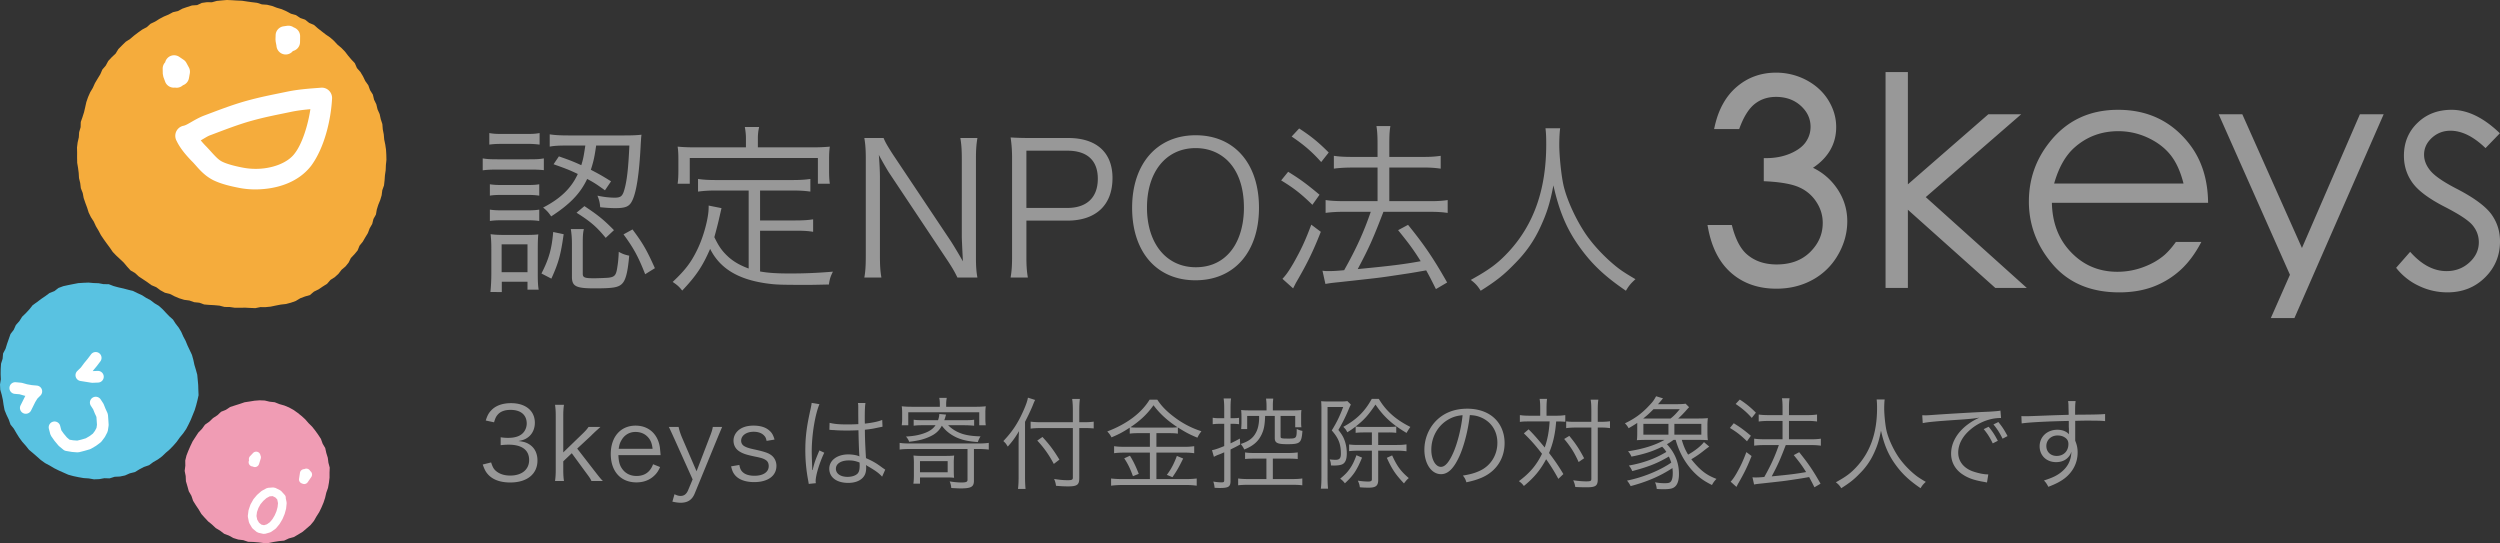 <svg xmlns="http://www.w3.org/2000/svg" width="347" height="75.369" viewBox="0 0 347 75.369"><rect x="0" y="0" width="347" height="75.369" fill="#333333" stroke="none"/><path fill="#F5AC3C" d="M44.803 39.766l-.586.399-.642.314-.552.471-.693.202-.664.251-.621.375-.674.238-.693.179-.71.081-.7.136-.698.147-.711.07-.713-.005-.705.144-.714-.028-.71-.037-.714.014-.711-.001-.711-.105-.711-.006-.699-.181-.711-.066-.713-.039-.703-.057-.683-.246-.709-.072-.673-.235-.714-.093-.68-.21-.657-.277-.636-.328-.703-.169-.624-.341-.579-.427-.659-.278-.574-.418-.592-.396-.592-.391-.525-.484-.619-.359-.484-.531-.457-.547-.513-.488-.523-.486-.497-.513-.401-.59-.424-.571-.416-.58-.4-.592-.336-.63-.363-.613-.299-.647-.386-.599-.315-.638-.215-.682-.25-.67-.231-.669-.132-.701-.262-.665-.085-.709-.169-.696-.042-.709-.091-.702-.119-.705-.015-.712.004-.708-.015-.716.089-.705.163-.702.044-.71.205-.693.021-.726.24-.685.217-.684.161-.698.159-.707.235-.677.293-.664.369-.62.295-.656.365-.613.375-.611.29-.665.472-.549.343-.64.493-.527.527-.492.381-.625.504-.511.516-.506.611-.392.547-.467.572-.435.574-.408.616-.325.532-.477.634-.301.592-.373.62-.328.646-.269.621-.334.691-.157.62-.335.662-.229.666-.215.713-.048.648-.303.695-.1.708.009.682-.188.695-.066.701-.062.699.032.7.044.697.028.693.106.689.097.703.085.677.219.718.051.694.166.663.252.683.2.651.288.63.339.687.19.598.402.676.233.56.448.661.278.542.475.556.434.56.434.587.4.533.465.481.52.545.458.497.507.433.564.458.542.489.52.29.673.479.541.368.613.312.648.42.587.242.677.387.612.168.706.315.647.168.703.294.654.151.701.224.682.057.723.137.7.062.711.145.7.107.715.041.712.016.717-.074.714-.031.718-.102.704-.052.715-.079.694-.238.668-.087.692-.199.667-.267.649-.208.663-.122.701-.344.613-.17.688-.353.608-.247.658-.363.599-.353.607-.444.545-.265.66-.449.539-.485.511-.316.637-.44.543-.541.457-.429.558-.52.474-.594.376-.463.537z"/><path fill="#59C2E1" d="M17.812 40.222l.668.171.621.303.622.284.577.373.61.325.541.416.59.353.51.456.47.501.469.489.52.461.373.577.423.544.352.586.275.63.333.625.27.658.307.643.301.642.192.688.149.696.206.683.188.687.067.709.064.709.022.712.03.718-.156.701-.177.688-.206.681-.271.666-.272.673-.312.65-.332.636-.414.599-.458.554-.421.593-.474.547-.505.519-.546.472-.526.503-.588.433-.633.363-.581.429-.698.241-.639.33-.624.382-.709.175-.667.296-.711.148-.732.035-.698.221-.728-.023-.714.129-.728.028-.72-.128-.72-.047-.712-.125-.707-.149-.699-.19-.666-.294-.658-.295-.644-.318-.62-.369-.642-.344-.587-.421-.542-.482-.545-.474-.557-.466-.451-.566-.482-.543-.426-.585-.386-.615-.36-.622-.461-.574-.24-.687-.311-.652-.271-.668-.137-.715-.102-.709-.157-.703-.2-.698L0 53.364l.119-.72-.03-.719.009-.72.047-.723.22-.691.061-.728.342-.651.211-.687.239-.679.241-.689.446-.578.296-.663.488-.546.384-.61.521-.503.489-.53.45-.569.592-.419.572-.436.596-.403.58-.429.676-.265.57-.441.668-.246.693-.152.693-.138.695-.133.704-.043.706-.03.704.061.707.026.691.129.714.005.671.259.675.184.687.153z"/><path fill="#F09CB4" d="M34.438 75.199l-.674-.226-.701-.084-.674-.211-.619-.342-.66-.25-.557-.429-.602-.358-.511-.481-.544-.441-.478-.511-.469-.526-.365-.618-.404-.6-.381-.614-.231-.689-.362-.629-.195-.7-.204-.693-.034-.721-.142-.715.092-.717-.012-.726.173-.703.262-.667.286-.654.31-.648.391-.601.396-.603.501-.513.426-.588.595-.417.521-.498.601-.391.518-.486.664-.268.588-.39.67-.22.67-.211.666-.227.693-.105.693-.113.702-.053.713.029.687.164.696.075.651.259.675.191.647.268.619.339.574.404.545.437.518.468.46.528.497.494.436.548.407.568.384.584.237.663.358.605.15.683.207.667.088.689.18.677-.026.701v.698l-.084.697-.127.709-.241.679-.161.698-.224.683-.281.664-.312.645-.385.605-.357.626-.461.558-.543.472-.548.468-.612.374-.62.361-.692.19-.655.306-.718.068-.705.111-.711.148-.719.006-.711-.089-.713-.059z"/><path fill="#FFF" d="M24.29 12.157a1.286 1.286 0 0 1-1.368-.82l-.245-.662-.083-.422-.014-.71a1.294 1.294 0 0 1 .345-.898l.009-.031a1.28 1.28 0 0 1 .787-.864 1.283 1.283 0 0 1 1.16.139l.581.395c.175.113.312.264.411.443l.336.619c.141.253.187.548.137.834l-.12.67a1.272 1.272 0 0 1-.827.979l-.01.004c-.217.2-.503.329-.804.343-.023.002-.047.002-.067.002a1.306 1.306 0 0 1-.228-.021zm15.294-4.594a1.293 1.293 0 0 1-1.209-1.191v-.004c0-.012-.004-.023-.006-.037l-.109-.579-.023-.283.02-.589a1.278 1.278 0 0 1 1.096-1.226l.499-.074c.338-.044.669.043.927.23.179.062.338.156.475.287.262.244.404.582.402.94l-.011.803a1.279 1.279 0 0 1-.856 1.2l-.143.05a1.267 1.267 0 0 1-.986.474l-.076-.001zM3.215 57.345a.808.808 0 0 1-.357-1.089l.303-.602.305-.615.041-.069.012-.027-.085-.015-.075-.017-.648-.187-.667-.056a.81.81 0 1 1 .153-1.615l.736.069.145.026.689.192.656.116.691.062a.808.808 0 0 1 .691.528.82.82 0 0 1-.188.852l-.424.422-.294.474-.289.582-.304.612a.82.82 0 0 1-.725.443.785.785 0 0 1-.366-.086zm9.471-4.222l-.76-.122-.762-.121a.819.819 0 0 1-.646-.556.816.816 0 0 1 .207-.826l.503-.493.458-.616.481-.583.47-.622h.001a.809.809 0 1 1 1.292.976l-.492.649-.477.577-.093.123.69-.028a.813.813 0 0 1 .842.78.809.809 0 0 1-.777.839l-.773.032-.164-.009zm-2.705 9.605l-.07-.012-.731-.123a.824.824 0 0 1-.385-.173l-.598-.495-.105-.106-.537-.647-.451-.642-.124-.264-.193-.75a.808.808 0 1 1 1.564-.409l.16.612.331.467.446.534.371.312.496.081.565.042.565-.134.625-.185.514-.298.468-.351.287-.387.215-.406.065-.437-.038-.565-.037-.524-.233-.508-.219-.544-.321-.493a.815.815 0 0 1 .237-1.123.816.816 0 0 1 1.123.237l.365.558.068.136.236.59.279.611.07.271.049.677.042.663-.009.17-.098.656-.085.256-.306.586-.07.107-.396.53-.158.161-.591.443-.081.055-.646.377-.18.08-.756.217-.724.183-.259.022-.74-.058zm25.903 11.223l-.257-.119-.525-.434-.139-.163-.348-.602-.07-.184-.139-.692-.006-.191.09-.706.031-.116.229-.671.043-.095.346-.62.059-.093.455-.543.067-.067.531-.462.103-.073.619-.34.246-.072.704-.051.304.064.631.312.178.13.475.523c.12.128.168.295.152.461l.11.54.013.176-.07.688-.018.1-.182.664-.029.078-.269.64-.04.071-.352.592-.055.078-.439.532-.112.104-.559.396-.177.09-.645.188-.297.017-.658-.15zm1.547-5.059l-.445.243-.442.39-.389.462-.288.523-.199.564-.069.548.101.501.247.422.333.273.362.081.402-.123.416-.292.366-.44.308-.521.238-.558.158-.589.057-.536-.105-.513-.254-.272-.382-.191-.415.028zm-2.345-4.141a.593.593 0 0 1-.534-.813l.019-.039a.594.594 0 0 1 .138-.584l.414-.438a.606.606 0 0 1 .85-.02.604.604 0 0 1 .174.34.607.607 0 0 1 .042.462l-.237.754a.601.601 0 0 1-.531.415h-.045a.567.567 0 0 1-.29-.077zm6.87 2.371c-.006-.001-.007-.004-.007-.004h-.003c-.026-.007-.052-.019-.076-.029a.586.586 0 0 1-.362-.647l.129-.826a.597.597 0 0 1 .283-.412.579.579 0 0 1 .318-.089.589.589 0 0 1 .466-.041c.16.051.283.164.358.306.1.071.18.172.219.295a.59.59 0 0 1-.073.533l-.498.721a.592.592 0 0 1-.491.257.66.66 0 0 1-.263-.064zM33.205 26.08c-1.06-.211-2.402-.494-3.568-1.055-1.55-.773-2.326-1.998-3.029-2.67-.681-.71-1.51-1.63-2.043-2.691-.01-.026-.025-.051-.037-.081a1.326 1.326 0 0 1-.16-.407 1.421 1.421 0 0 1 1.066-1.712c.527-.073 1.458-.833 2.764-1.372 1.916-.719 3.928-1.517 6.013-2.095 2.118-.584 3.571-.841 5.619-1.269 1.849-.39 3.882-.476 4.702-.554.412-.04.814.101 1.117.388.297.285.459.684.443 1.1-.153 2.908-1.021 6.773-2.889 9.328-1.866 2.431-4.959 3.288-7.735 3.302-.779 0-1.54-.069-2.263-.212zm-4.553-5.724c.917.968 1.535 1.788 2.229 2.102.699.345 1.898.635 2.865.817a9.113 9.113 0 0 0 1.722.161c2.192.018 4.462-.783 5.454-2.162 1.025-1.325 1.832-3.91 2.16-6.12-.848.075-1.811.188-2.663.368-2.111.443-3.458.681-5.449 1.229-1.891.521-3.824 1.279-5.766 2.012-.347.109-.78.406-1.339.723.252.306.53.615.787.87z"/><path fill="#989898" d="M280.543 15.86h-4.561l-11.168 9.726V10h-3.099v29.963h3.099v-10.85l12.133 10.85h4.369l-14.021-12.604zm38.968 18.561l-8.278-18.561h-3.283l9.894 22.277-2.652 6.007h3.277l12.384-28.284h-3.299zm26.272-4.713c-.835-1.11-2.399-2.262-4.708-3.461-1.893-.97-3.137-1.824-3.731-2.544-.591-.707-.883-1.454-.883-2.238 0-.886.357-1.661 1.072-2.323.721-.661 1.582-.998 2.587-.998 1.588 0 3.21.807 4.869 2.414l1.992-2.059c-2.251-2.172-4.48-3.258-6.704-3.258-1.907 0-3.483.606-4.733 1.819-1.252 1.206-1.88 2.73-1.88 4.557 0 1.408.396 2.651 1.182 3.744.78 1.094 2.267 2.205 4.44 3.324 2.029 1.039 3.328 1.89 3.901 2.571.576.691.874 1.487.874 2.369 0 1.077-.438 2.015-1.317 2.812-.874.796-1.931 1.193-3.173 1.193-1.776 0-3.458-.888-5.042-2.677l-1.947 2.217a8.63 8.63 0 0 0 3.143 2.503 9.07 9.07 0 0 0 3.977.906c2.086 0 3.823-.689 5.216-2.063 1.39-1.371 2.083-3.045 2.083-5.025-.001-1.4-.404-2.667-1.218-3.783zm-45.349 5.679c-.816.704-1.8 1.271-2.959 1.696-1.159.43-2.357.64-3.585.64-2.541 0-4.676-.894-6.406-2.688-1.735-1.787-2.622-4.079-2.681-6.882h21.681c-.032-3.291-.918-6.037-2.659-8.24-2.454-3.112-5.735-4.671-9.843-4.671-3.994 0-7.176 1.521-9.556 4.562-1.881 2.39-2.817 5.118-2.817 8.175 0 3.247 1.109 6.162 3.324 8.739 2.217 2.573 5.292 3.863 9.224 3.863 1.774 0 3.36-.272 4.768-.809a11.845 11.845 0 0 0 3.793-2.355c1.066-.986 2.008-2.265 2.83-3.837h-3.534c-.551.767-1.076 1.366-1.58 1.807zM287.926 20.49c1.702-1.518 3.735-2.282 6.101-2.282 1.433 0 2.801.308 4.102.912 1.297.605 2.348 1.402 3.14 2.391.788.989 1.388 2.312 1.804 3.967h-17.96c.634-2.22 1.571-3.882 2.813-4.988zm-33.421 5.037a8.4 8.4 0 0 0-2.863-2.237c2.119-1.406 3.23-3.33 3.22-5.66.003-1.292-.365-2.534-1.079-3.705-.724-1.174-1.748-2.113-3.056-2.808a8.959 8.959 0 0 0-4.217-1.033c-2.067-.001-3.895.649-5.416 1.94-1.532 1.294-2.56 3.138-3.088 5.49l-.09.396h3.481l.079-.207c.595-1.591 1.313-2.684 2.115-3.303.816-.633 1.771-.947 2.918-.952 1.409.005 2.543.422 3.45 1.245.915.844 1.344 1.788 1.346 2.913 0 .761-.213 1.448-.653 2.092-.428.632-1.14 1.174-2.146 1.606-1.006.431-2.127.645-3.366.645h-.329v3.201l.31.016c2.145.11 3.713.409 4.674.865a5.403 5.403 0 0 1 2.334 2.024c.582.898.867 1.854.867 2.881 0 1.55-.568 2.872-1.742 4.044-1.166 1.145-2.691 1.722-4.653 1.726-1.722-.004-3.098-.489-4.189-1.457-.828-.741-1.5-1.995-1.968-3.771l-.067-.244H237l.074.387c.499 2.729 1.58 4.848 3.255 6.293 1.662 1.438 3.756 2.156 6.221 2.156h.016c1.831 0 3.503-.404 4.992-1.216a9.018 9.018 0 0 0 3.545-3.456c.861-1.482 1.299-3.051 1.299-4.688-.001-1.91-.641-3.654-1.897-5.183zM67 21.983c.561.102 1.07.128 2.038.128h4.408c1.071 0 1.479-.026 2.039-.128v1.632a17.61 17.61 0 0 0-1.86-.077h-4.587c-.917 0-1.426.025-2.038.103v-1.658zm.917-3.515c.561.102.943.126 1.835.126h3.311c.866 0 1.274-.024 1.835-.126v1.604a12.99 12.99 0 0 0-1.835-.102h-3.311c-.791 0-1.301.026-1.835.102v-1.604zm.077 7.109c.51.076.867.102 1.732.102h3.415c.866 0 1.249-.025 1.707-.102v1.58c-.535-.078-.943-.103-1.707-.103h-3.415c-.815 0-1.274.024-1.732.103v-1.58zm0 3.516c.51.077.892.103 1.732.103h3.415c.841 0 1.249-.025 1.707-.103v1.58c-.535-.076-.943-.102-1.707-.102h-3.415c-.815 0-1.197.025-1.732.102v-1.58zm.076 11.441a25.3 25.3 0 0 0 .127-2.473v-3.464c0-.893-.026-1.401-.102-2.091.586.077 1.096.103 2.064.103h2.7c.943 0 1.504-.025 1.86-.077-.051.434-.076 1.046-.076 1.988v3.592c0 .867.025 1.556.126 2.091h-1.554v-1.096h-3.566v1.427H68.07zm1.555-2.753h3.593v-3.872h-3.593v3.872zm8.612-5.274c-.407 2.854-.688 3.925-1.707 6.168l-1.376-.715c1.045-2.037 1.428-3.414 1.63-5.758l1.453.305zm-.663-10.804c1.454.511 1.937.689 3.11 1.225.279-.894.331-1.225.56-2.728h-2.396c-1.223 0-1.885.024-2.548.152v-1.707c.611.103 1.427.153 2.574.153h7.796c1.02 0 1.732-.025 2.371-.102-.053.356-.053.509-.102 1.223-.205 4.229-.613 6.905-1.249 8.053-.382.713-.918.916-2.293.916-.638 0-1.376-.051-2.09-.128-.051-.636-.127-.968-.383-1.604.816.178 1.656.279 2.396.279.891 0 1.122-.229 1.401-1.325.331-1.248.51-3.083.637-5.911h-4.612c-.229 1.63-.382 2.268-.738 3.363 1.019.535 1.503.789 2.803 1.605l-.842 1.248c-1.096-.79-1.503-1.07-2.472-1.579-.943 2.014-2.396 3.517-4.994 5.198-.383-.561-.637-.841-1.121-1.224 2.422-1.249 3.923-2.701 4.816-4.663-1.223-.586-1.784-.789-3.364-1.35l.74-1.094zm3.314 16.283c0 .535.255.637 1.554.637.585 0 1.757-.051 2.013-.076.866-.103 1.069-.357 1.223-1.428.102-.586.178-1.324.204-2.166.56.306.866.408 1.452.536-.204 2.318-.484 3.389-.993 3.898-.511.51-1.249.638-3.822.638-2.574 0-3.135-.282-3.135-1.606v-4.561c0-.79-.051-1.402-.153-2.063h1.81c-.128.534-.153.992-.153 1.96v4.231zm.228-9.378c1.886 1.249 2.676 1.886 4.103 3.339l-1.147 1.069c-1.248-1.528-2.139-2.293-4.051-3.49l1.095-.918zm6.677 3.238c1.427 1.909 1.936 2.777 3.107 5.377l-1.35.839c-.968-2.471-1.631-3.669-3.006-5.529l1.249-.687zm16.125-5.403h-4.51c-1.095 0-1.757.051-2.522.152v-1.758c.688.103 1.401.153 2.522.153h10.549c1.122 0 1.834-.051 2.523-.153v1.758c-.714-.102-1.401-.152-2.523-.152h-4.459v4.153h4.917c1.095 0 1.784-.05 2.447-.153v1.733c-.738-.127-1.401-.154-2.447-.154h-4.917v5.657c1.121.205 2.344.28 4.153.28 2.064 0 3.823-.075 5.962-.254-.331.636-.459 1.045-.561 1.783-2.216.051-2.395.051-3.083.051-3.771 0-4.281-.025-5.581-.203-3.975-.562-6.472-2.09-7.822-4.791-1.045 2.42-1.962 3.771-3.874 5.785-.433-.537-.612-.714-1.325-1.198 1.759-1.656 2.574-2.727 3.44-4.535.866-1.785 1.554-4.359 1.554-5.811v-.254l1.784.355-.305 1.325c-.129.612-.512 2.09-.689 2.701.663 1.376 1.121 1.987 2.013 2.803.738.639 1.58 1.121 2.751 1.555V26.443zm-.382-7.212c0-.586-.05-.993-.153-1.605h1.987a6.712 6.712 0 0 0-.178 1.58v1.248h7.44c.993 0 1.732-.024 2.548-.102-.076.535-.102 1.02-.102 1.732v1.606c0 .765.026 1.273.102 1.808h-1.657v-3.566H95.739v3.566h-1.684c.077-.559.104-1.019.104-1.808v-1.606c0-.662-.026-1.248-.104-1.732.817.077 1.556.102 2.575.102h6.905v-1.223zm19.108-.076c.229.586.562 1.146 1.3 2.294l8.051 12.052c.28.434 1.045 1.682 1.657 2.777-.102-2.038-.153-3.159-.153-3.39V22.085c0-1.248-.051-2.037-.204-2.93h2.37c-.152.917-.204 1.631-.204 2.93v13.581c0 1.275.051 2.04.204 2.855h-2.776c-.357-.74-.638-1.249-1.325-2.293l-8.18-12.282c-.204-.306-1.044-1.759-1.401-2.446.102 1.197.152 2.446.152 3.108v10.881c0 1.35.051 2.19.205 3.032h-2.371c.153-.815.203-1.708.203-3.032V22.01c0-1.173-.05-1.938-.203-2.854h2.675zm17.628 19.366c.154-.917.204-1.657.204-2.855V21.983c0-1.044-.05-1.834-.204-2.905.918.053 1.631.077 2.804.077h5.197c3.925 0 6.142 2.013 6.142 5.555 0 3.746-2.293 5.912-6.269 5.912h-5.682v5.02c0 1.223.051 2.014.204 2.88h-2.396zm7.874-9.659c2.702 0 4.231-1.452 4.231-4.051 0-2.547-1.479-3.896-4.231-3.896h-5.682v7.947h5.682zm26.602-.024c0 6.141-3.441 10.065-8.817 10.065-5.377 0-8.792-3.925-8.792-10.065 0-6.115 3.466-10.064 8.817-10.064 5.376-.001 8.792 3.923 8.792 10.064zm-4.359 6.523c1.452-1.427 2.269-3.797 2.269-6.523 0-2.804-.765-5.044-2.244-6.522-1.171-1.147-2.701-1.759-4.458-1.759-4.078 0-6.754 3.262-6.754 8.256 0 4.995 2.702 8.281 6.779 8.281 1.76 0 3.261-.585 4.408-1.733zm8.408-11.517c1.654 1.02 2.521 1.655 4.355 3.186l-.992 1.4c-1.53-1.503-2.602-2.343-4.334-3.388l.971-1.198zm4.533 8.333c-1.068 2.701-1.833 4.28-3.338 6.879-.153.255-.229.434-.508.97l-1.48-1.325c.512-.536.919-1.122 1.555-2.219 1.045-1.858 1.58-2.98 2.447-5.299l1.324.994zm-3.007-14.347c1.683 1.096 2.675 1.911 4.103 3.338l-1.045 1.326c-1.273-1.427-2.396-2.396-4.102-3.543l1.044-1.121zm7.288 5.428c-.916 0-1.783.051-2.471.152v-1.782c.636.102 1.428.152 2.498.152h3.566v-1.759c0-1.223-.053-1.937-.154-2.521h1.937c-.127.738-.151 1.401-.151 2.521v1.759h4.839c.944 0 1.607-.051 2.294-.152v1.782a14.402 14.402 0 0 0-2.266-.152h-4.867v4.663h5.758c.993 0 1.655-.051 2.344-.152v1.783c-.688-.102-1.4-.152-2.318-.152h-6.601c-1.477 3.848-2.013 5.02-3.567 7.949 4.462-.434 6.243-.637 8.741-1.095-1.07-1.708-1.655-2.472-3.134-4.307l1.376-.74c2.216 2.728 3.541 4.665 5.428 8.002l-1.557.917c-.662-1.323-.865-1.732-1.351-2.599-2.012.357-2.012.357-4.586.739-1.859.28-1.859.28-7.438.892-1.046.102-1.403.152-1.964.254l-.407-1.834c.382.051.587.051.866.051.484 0 1.123-.024 2.143-.127 1.681-2.981 2.726-5.3 3.693-8.103h-3.771c-.941 0-1.783.051-2.496.152v-1.783c.688.102 1.451.152 2.521.152h4.689v-4.663h-3.594zm28.942-5.453c-.075.434-.126 1.452-.126 2.268 0 1.505.256 4.104.562 5.529.432 2.039 1.809 5.047 3.285 7.135 1.021 1.427 2.396 2.879 3.773 4.025.813.688 1.477 1.123 2.953 1.989-.61.56-.891.866-1.323 1.604-3.109-2.115-4.944-3.898-6.753-6.523-1.579-2.318-2.547-4.688-3.312-8.103-.46 2.421-.894 3.797-1.759 5.683-.893 1.963-2.014 3.594-3.645 5.224-1.428 1.477-2.47 2.319-4.689 3.72-.432-.688-.736-1.019-1.375-1.503 2.574-1.428 3.721-2.269 5.197-3.847 3.542-3.799 5.275-8.69 5.275-14.958 0-1.071-.025-1.58-.103-2.243h2.04zM68.169 64.185c.223.724.417 1.018.849 1.322.474.335 1.085.502 1.795.502 1.615 0 2.63-.835 2.63-2.158 0-1.377-.988-2.13-2.838-2.13-.389 0-.738.029-1.113.07v-1.099c.32.057.655.083 1.03.083.918 0 1.6-.209 2.031-.64.348-.334.556-.85.556-1.351 0-1.197-.834-1.893-2.24-1.893-.849 0-1.462.237-1.851.739-.194.249-.292.472-.445.986l-1.155-.25c.236-.711.404-1.03.751-1.393.612-.668 1.559-1.015 2.77-1.015 2.018 0 3.298 1.057 3.298 2.728 0 .849-.362 1.6-.974 2.03-.362.265-.668.377-1.308.501.807.085 1.239.239 1.711.601.613.472.933 1.21.933 2.101 0 1.879-1.447 3.049-3.772 3.049-1.405 0-2.448-.39-3.116-1.144-.292-.333-.459-.64-.71-1.349l1.168-.29zm10.109-8.001c-.069.501-.097.862-.097 1.572v5.037l2.518-2.436c.599-.569.793-.806.989-1.099h1.655c-.195.18-.195.18-.57.516a13.37 13.37 0 0 0-.501.473c-.125.11-.194.195-.222.223l-1.935 1.794 2.352 3.035c.834 1.071.904 1.155 1.21 1.461H82.09c-.154-.336-.181-.39-.876-1.321l-1.851-2.533-1.182 1.127v1.17c0 .624.027 1.069.097 1.558h-1.239c.07-.501.098-.905.098-1.573v-7.431c0-.696-.028-1.071-.098-1.572h1.239zm7.554 6.986c.042.933.182 1.446.557 1.948.446.611 1.127.946 1.963.946 1.126 0 1.906-.558 2.295-1.629l.974.39c-.264.584-.446.836-.766 1.155-.653.64-1.502.975-2.519.975-2.185 0-3.562-1.532-3.562-3.939 0-2.379 1.363-3.939 3.451-3.939 1.795 0 3.088 1.157 3.368 3.022.014.152.07.694.098 1.071h-5.859zm4.746-.878c-.083-.779-.292-1.28-.738-1.712-.432-.417-.974-.626-1.642-.626-.85 0-1.559.432-1.976 1.212-.195.347-.265.598-.348 1.126h4.704zm3.015-1.404c-.626-1.379-.626-1.379-.765-1.629h1.363c.07.389.25.946.473 1.475l2.018 4.676 1.795-4.676c.278-.709.404-1.086.459-1.475h1.294c-.083.209-.32.751-.682 1.629l-3.118 7.598c-.362.891-.975 1.294-1.961 1.294-.306 0-.613-.042-1.142-.152l.292-1.03c.389.18.584.236.849.236.473 0 .806-.249 1.029-.765l.64-1.53-2.544-5.651zm9.028 3.645c.098.515.209.766.488 1.016.348.32.905.487 1.614.487 1.211 0 1.976-.515 1.976-1.336 0-.389-.139-.683-.432-.862-.333-.21-.612-.293-1.643-.501-1.113-.236-1.586-.405-2.059-.725-.488-.333-.752-.849-.752-1.462 0-.5.209-.973.598-1.349.487-.473 1.24-.726 2.172-.726.946 0 1.684.225 2.185.67.362.307.556.626.737 1.266l-1.1.183c-.083-.375-.153-.544-.347-.739-.32-.348-.821-.528-1.448-.528-1.016 0-1.739.516-1.739 1.254 0 .318.166.598.473.764.32.181.682.292 1.544.474 1.35.307 1.794.474 2.213.792.431.35.668.878.668 1.449 0 1.39-1.183 2.254-3.09 2.254-1.267 0-2.24-.375-2.755-1.087-.209-.291-.307-.527-.446-1.098l1.143-.196zM113.74 56.1c-.598 1.392-1.071 4.244-1.071 6.526 0 .488.028 1.309.055 1.948 0 .112 0 .139.014.392v.263l.056.016c.25-1.045.349-1.31.821-2.451.056-.124.084-.181.111-.278l.683.32c-.654 1.364-1.197 3.132-1.197 3.951 0 .07 0 .085.027.279l-.987.099c-.015-.126-.028-.194-.084-.514a22.237 22.237 0 0 1-.389-4.136c0-1.85.18-3.312.724-5.72.125-.611.139-.695.152-.876l1.085.181zm1.406 2.588c.683.165 1.28.223 2.504.223a27.2 27.2 0 0 0 1.49-.042c-.014-1.308-.014-1.308-.014-2.366a3 3 0 0 0-.042-.571h1.044c-.07.376-.098 1.03-.098 2.186 0 .154 0 .377.014.682 1.072-.125 1.878-.292 2.408-.515l.042.946c-.027 0-.027 0-.974.194-.362.084-.751.14-1.475.223.014 1.379.042 2.088.153 3.939 1.016.458 1.406.681 2.324 1.364.167.11.195.139.348.235l-.432.977c-.432-.489-.988-.879-1.976-1.45-.056-.026-.056-.026-.139-.083-.056-.041-.056-.041-.125-.084.027.211.027.237.027.362 0 .362-.055.697-.167.946-.334.738-1.183 1.171-2.324 1.171-1.614 0-2.63-.767-2.63-1.978 0-1.155 1.099-1.977 2.644-1.977.57 0 1.225.113 1.543.279-.04-.293-.096-1.601-.139-3.633-.625.028-1.057.042-1.586.042-.57 0-1.085-.014-1.572-.042-.237-.027-.39-.027-.445-.027-.125-.013-.209-.013-.237-.013-.07-.016-.111-.016-.139-.016h-.056l.029-.972zm2.672 5.218c-1.086 0-1.795.459-1.795 1.155 0 .683.64 1.127 1.615 1.127.611 0 1.154-.18 1.419-.486.181-.209.265-.542.265-1.086 0-.096-.014-.417-.014-.417-.571-.222-.933-.293-1.49-.293zm8.472-1.585c-.654 0-1.058.026-1.42.082v-.932c.335.056.767.084 1.42.084h9.532c.557 0 1.03-.028 1.42-.084v.932a11.092 11.092 0 0 0-1.42-.082h-.639v4.396c0 .851-.376 1.074-1.852 1.074-.306 0-.835-.029-1.294-.058a2.799 2.799 0 0 0-.223-.918 9.654 9.654 0 0 0 1.615.154c.668 0 .862-.084.862-.363v-4.285h-8.001zm4.16-6.095c0-.434-.013-.696-.083-1.003h1.044a4.894 4.894 0 0 0-.083 1.003v.234h4.091c.516 0 .863-.013 1.406-.068a6.222 6.222 0 0 0-.056.961v.696c0 .417.014.695.056.974h-.905v-1.796h-9.853v1.796h-.905a6.65 6.65 0 0 0 .057-.974v-.696c0-.391-.014-.655-.057-.961.543.056.891.068 1.406.068h3.882v-.234zm1.155 2.796c.403.416.946.792 1.559 1.043.751.32 1.67.473 2.937.501a3.16 3.16 0 0 0-.376.792c-1.628-.109-2.687-.4-3.646-1.015-.542-.347-.891-.666-1.351-1.252-.389.71-.863 1.142-1.655 1.503-.835.389-1.572.571-2.881.725a2.02 2.02 0 0 0-.445-.725c1.169-.069 1.935-.223 2.742-.542.612-.251 1.044-.558 1.364-1.03h-1.754c-.598 0-.918.016-1.28.069v-.836c.348.056.654.07 1.225.07h2.157a3.06 3.06 0 0 0 .18-.863l.933.085c-.042.124-.042.124-.111.375a4.95 4.95 0 0 1-.139.403h2.755c.682 0 1.072-.015 1.392-.07v.836c-.39-.042-.905-.069-1.434-.069h-2.172zm.78 6.192c0 .586.013.809.042 1.101-.404-.043-.556-.043-1.168-.043h-3.563v.863h-.918c.055-.388.069-.724.069-1.225v-1.545a8.92 8.92 0 0 0-.056-1.141 9.13 9.13 0 0 0 1.182.056h3.271c.584 0 .877-.014 1.197-.056a8.52 8.52 0 0 0-.056 1.127v.863zm-4.69.335h3.841v-1.544h-3.841v1.544zm14.578.654c0 .64.028 1.169.07 1.657H141.3c.055-.502.083-.961.083-1.686v-4.647c0-.612.014-1.045.056-1.685-.571.961-.891 1.392-1.559 2.144l-.098-.152c-.182-.293-.182-.293-.515-.614 1.238-1.307 2.032-2.503 2.797-4.244.361-.82.542-1.349.612-1.781l1.002.319c-.097.168-.167.337-.347.794-.196.487-.64 1.448-1.058 2.241v7.654zm7.529.167c0 .918-.292 1.141-1.544 1.141-.543 0-1.072-.027-1.684-.084a3.084 3.084 0 0 0-.264-.945c.849.125 1.266.169 1.906.169.571 0 .696-.07.696-.365v-6.872h-4.37c-.584 0-1.127.025-1.489.082v-.973c.362.054.876.082 1.447.082h4.412v-1.601c0-.653-.028-1.224-.097-1.629h1.072c-.057.476-.084.947-.084 1.629v1.601h.682c.557 0 .96-.028 1.322-.082v.945a13.422 13.422 0 0 0-1.322-.055h-.682v6.957zm-5.107-5.72c1.015 1.113 1.544 1.823 2.352 3.146l-.779.598c-.709-1.336-1.378-2.255-2.296-3.243l.723-.501zm13.407-.529c-.571 0-.919.015-1.294.07v-.837c-.877.585-1.503.921-2.533 1.351-.181-.348-.266-.472-.585-.82 2.714-1.031 4.732-2.547 5.874-4.411h1.071c.584.903 1.336 1.669 2.491 2.52a12.413 12.413 0 0 0 3.632 1.863 4.32 4.32 0 0 0-.557.893c-1.085-.445-1.656-.752-2.713-1.42v.862c-.362-.056-.696-.07-1.281-.07h-1.697v1.894h3.882a8.82 8.82 0 0 0 1.364-.084v.975a9.205 9.205 0 0 0-1.364-.083h-3.882v3.672h4.078c.612 0 1.085-.026 1.517-.083v1.002a10.47 10.47 0 0 0-1.531-.097h-8.768c-.543 0-1.044.028-1.587.097v-1.002c.46.057.947.083 1.587.083h3.799v-3.672h-3.618c-.529 0-.96.026-1.35.083v-.975c.39.056.779.084 1.363.084h3.605v-1.894h-1.503zm-1.267 3.132c.515.835.806 1.46 1.225 2.519l-.808.321c-.347-.975-.695-1.711-1.21-2.478l.793-.362zm5.372-3.899c.585 0 .919-.012 1.226-.054-1.434-.947-2.436-1.866-3.327-3.049-.863 1.211-1.795 2.102-3.201 3.049.278.042.64.054 1.183.054h4.119zm2.018 4.288c-.64 1.294-.876 1.699-1.489 2.59l-.779-.321c.584-.767 1.001-1.559 1.392-2.63l.876.361zm5.697-6.901c0-.67-.028-1.031-.083-1.435h1.03c-.056.403-.07.751-.07 1.419v1.323h.237c.417 0 .654-.016.946-.056v.891a6.107 6.107 0 0 0-.946-.057h-.237v2.714c.516-.251.71-.347 1.294-.668l.042.821c-.543.307-.697.375-1.337.695v4.357c0 .806-.263.986-1.489.986-.18 0-.333 0-.723-.027a3.337 3.337 0 0 0-.181-.863c.404.07.808.112 1.169.112.264 0 .348-.056.348-.278v-3.897a9.392 9.392 0 0 1-.682.292c-.347.126-.362.139-.752.334l-.263-.919c.39-.068.849-.223 1.697-.569v-3.09h-.682c-.347 0-.571.014-.917.057v-.905c.305.055.528.07.917.07h.682v-1.307zm4.342 6.914c-.695 0-1.084.015-1.447.057v-.919c.391.07.766.084 1.433.084h4.439c.627 0 1.045-.028 1.434-.084v.919c-.361-.042-.779-.057-1.434-.057h-2.018v2.839h2.574c.695 0 1.115-.026 1.518-.083v.947c-.473-.056-.891-.07-1.502-.07h-5.902c-.626 0-1.043.015-1.503.07v-.947c.39.057.793.083 1.503.083h2.421v-2.839h-1.516zm1.531-7.319c0-.334-.027-.709-.07-1.015h1.004a7.619 7.619 0 0 0-.057 1.015v.626h2.602c.668 0 1.059-.014 1.365-.055-.043.348-.043.57-.043.959v.67c0 .317 0 .502.043.765h-.863v-1.573h-2.031v2.839c0 .278.068.307 1.113.307 1.084 0 1.127-.054 1.127-1.336.307.153.529.223.793.265-.125 1.684-.305 1.85-2.102 1.85-1.391 0-1.738-.18-1.738-.862v-3.062h-1.336c-.057 1.349-.168 1.907-.516 2.63-.461.933-1.142 1.531-2.38 2.032a3.083 3.083 0 0 0-.501-.766c1.085-.348 1.697-.793 2.1-1.545.279-.487.434-1.155.461-1.934v-.418h-1.656v1.824h-.835c.014-.237.042-.558.042-.835v-.878c0-.376-.016-.598-.042-.932.292.041.695.055 1.349.055h2.171v-.626zm7.621.405c0-.391-.014-.78-.043-1.06.168.028.559.042.906.042h1.836c.445 0 .697-.014.891-.056l.488.474c-.029.084-.029.084-.1.223-.025.042-.055.126-.109.236a22.603 22.603 0 0 1-1.518 3.077c.502.64.697.973.891 1.528.182.529.277 1.128.277 1.726 0 .891-.234 1.392-.736 1.559-.25.084-.611.126-.986.126-.154 0-.17 0-.475-.013-.016-.349-.055-.501-.168-.836.35.042.559.055.82.055.531 0 .725-.221.725-.847 0-1.336-.32-2.156-1.266-3.229.695-1.128 1.113-1.99 1.586-3.256h-2.172v9.865c0 .544.029 1.045.07 1.475h-1.002c.057-.388.084-.917.084-1.488v-9.601zm5.637 6.776c-.738 1.782-1.197 2.464-2.381 3.563-.291-.363-.348-.403-.652-.64.652-.544.932-.821 1.293-1.322.391-.558.613-.989.961-1.934l.779.333zm.179-3.493c-.432 0-.709.013-1.07.055v-.877c-.445.335-.627.476-1.156.795-.223-.42-.236-.42-.557-.752 1.836-1.002 2.979-2.115 3.953-3.884h.975c1.002 1.685 2.365 2.895 4.383 3.897-.182.25-.375.543-.529.834-1.977-1.169-3.186-2.267-4.312-3.938-1.059 1.545-1.559 2.101-2.756 3.047.305.043.584.057 1.084.057h3.494c.473 0 .736-.014 1.057-.057v.877a8.036 8.036 0 0 0-1.057-.055h-1.447v1.739h2.602c.572 0 .934-.028 1.324-.082v.957a9.078 9.078 0 0 0-1.324-.082h-2.602v4.063c0 .807-.334 1.071-1.322 1.071-.32 0-.807-.014-1.225-.056-.055-.388-.098-.514-.279-.919a9.989 9.989 0 0 0 1.42.126c.391 0 .529-.083.529-.318v-3.968h-1.963c-.486 0-.891.028-1.197.069v-.932a9.25 9.25 0 0 0 1.197.069h1.963v-1.739h-1.185zm3.997 3.186c.693 1.519 1.195 2.187 2.309 3.146-.279.237-.404.392-.668.738-1.184-1.252-1.67-1.989-2.379-3.549l.738-.335zm9.416-.07c-.807 1.839-1.629 2.674-2.631 2.674-1.322 0-2.309-1.448-2.309-3.396 0-1.42.527-2.798 1.461-3.842 1.113-1.224 2.631-1.851 4.494-1.851 1.559 0 2.924.487 3.828 1.378.877.849 1.35 2.06 1.35 3.396 0 2.156-1.17 3.939-3.186 4.803-.627.263-1.156.431-2.117.64-.139-.46-.223-.6-.486-.933 1.016-.167 1.67-.348 2.324-.655 1.531-.694 2.463-2.184 2.463-3.895 0-1.589-.807-2.868-2.211-3.494-.516-.223-.92-.321-1.615-.349-.209 1.936-.739 4.066-1.365 5.524zm-1.711-4.856c-1.406.85-2.268 2.421-2.268 4.147 0 1.336.584 2.367 1.336 2.367.584 0 1.141-.656 1.738-2.02.57-1.308 1.086-3.366 1.266-5.147-.834.069-1.432.265-2.072.653zm12.849-1.516c0-.766-.029-1.044-.084-1.406h1.029c-.055.431-.07.808-.07 1.406v.932h1.322c.529 0 .891-.028 1.281-.084v.933c-.35-.042-.654-.055-1.266-.055-.127 1.724-.432 3.047-.99 4.383a27.052 27.052 0 0 1 1.99 2.923l-.695.668a25.722 25.722 0 0 0-1.697-2.728c-.795 1.488-1.67 2.562-3.09 3.715a2.548 2.548 0 0 0-.695-.669c1.516-1.125 2.449-2.226 3.213-3.799-.918-1.182-1.543-1.892-2.518-2.838l.654-.558c.682.668 1.309 1.392 2.24 2.52.377-1.071.598-2.185.682-3.617h-2.895c-.586 0-.891.013-1.238.068v-.946c.389.056.752.084 1.279.084h1.547v-.932zm4.035 3.73c.875 1.058 1.35 1.766 2.059 3.104l-.764.527c-.6-1.336-1.129-2.156-2.004-3.201l.709-.43zm.875-1.155c-.541 0-.932.026-1.307.082v-.946c.334.058.695.07 1.322.07h2.17V56.99c0-.738-.027-1.155-.098-1.517h1.072c-.068.432-.084.877-.084 1.517v1.559h.348c.572 0 1.004-.026 1.35-.083v.959c-.486-.07-.791-.082-1.363-.082h-.334v7.167c0 .917-.277 1.126-1.529 1.126-.627 0-.975-.013-1.588-.041a3.307 3.307 0 0 0-.291-.932c.668.097 1.32.152 1.781.152.625 0 .736-.056.736-.348v-7.125h-2.185zm14.739 1.711c.264.877.461 1.35.877 2.047.904-.5 1.811-1.212 2.199-1.742l.736.628c-.18.125-.305.209-.891.668-.432.347-1.057.778-1.6 1.086.334.431.682.82 1.002 1.142.764.75 1.404 1.167 2.49 1.586-.32.335-.402.457-.625.849-1.17-.584-1.852-1.085-2.646-1.92-1.127-1.226-1.904-2.632-2.393-4.343h-.293c-.348.251-.527.39-.918.598 1.115 1.212 1.67 2.562 1.67 4.135 0 1.1-.307 1.753-.918 1.976-.25.099-.682.139-1.252.139-.307 0-.57-.013-.918-.04a2.597 2.597 0 0 0-.236-.919c.555.097.891.124 1.334.124.545 0 .738-.056.891-.263.154-.223.238-.586.238-1.171 0-.223-.016-.388-.043-.666-1.67 1.099-3.535 1.905-5.803 2.503a3.764 3.764 0 0 0-.502-.765c2.172-.433 4.51-1.378 6.139-2.491a6.202 6.202 0 0 0-.334-.849c-1.574.934-2.881 1.447-5.08 2.019-.166-.361-.236-.487-.473-.767 1.975-.349 3.674-.961 5.205-1.892a4.031 4.031 0 0 0-.584-.724c-1.311.653-2.549 1.043-4.26 1.376a2.435 2.435 0 0 0-.473-.738c2.102-.317 3.771-.848 5.064-1.585h-2.322c-.613 0-1.086.014-1.518.042.041-.223.055-.516.055-1.142v-1.253c-.459.307-.654.418-1.197.737a2.637 2.637 0 0 0-.514-.682c1.363-.653 2.324-1.349 3.326-2.421.557-.584.641-.696 1.002-1.336l.959.291c-.111.126-.111.126-.291.349-.098.112-.154.183-.404.46h2.547c.627 0 1.1-.028 1.281-.07l.486.487c-.223.236-.223.236-.529.586-.318.347-.598.64-.986.986h2.559c.752 0 1.184-.014 1.561-.056a8.784 8.784 0 0 0-.057 1.144v.777c0 .528.016.821.057 1.142a22.387 22.387 0 0 0-1.504-.042h-2.114zm-1.559-2.965c.432-.333.695-.598 1.279-1.294h-3.645c-.543.543-.877.862-1.434 1.294h3.8zm-.293 2.241v-1.503h-3.479v1.503h3.479zm4.565 0v-1.503h-3.742v1.503h3.742zm4.498-1.586c.904.557 1.377.903 2.379 1.738l-.541.767c-.838-.821-1.42-1.28-2.367-1.85l.529-.655zm2.476 4.55c-.586 1.475-1.002 2.338-1.822 3.758-.084.139-.125.236-.279.529l-.807-.725c.277-.292.502-.611.85-1.211.568-1.016.861-1.628 1.334-2.894l.724.543zm-1.642-7.834a12.158 12.158 0 0 1 2.24 1.822l-.57.725c-.695-.78-1.307-1.31-2.24-1.936l.57-.611zm3.98 2.964c-.5 0-.973.028-1.35.083v-.974c.348.055.779.083 1.363.083h1.947v-.961c0-.666-.025-1.056-.082-1.377h1.057c-.068.403-.084.767-.084 1.377v.961h2.646a8.13 8.13 0 0 0 1.252-.083v.974a7.965 7.965 0 0 0-1.238-.083h-2.66v2.547h3.148c.541 0 .904-.027 1.279-.083v.973a8.489 8.489 0 0 0-1.266-.082h-3.607c-.807 2.102-1.098 2.742-1.947 4.341 2.436-.235 3.41-.348 4.773-.598-.584-.933-.904-1.351-1.713-2.352l.752-.405c1.213 1.49 1.936 2.548 2.965 4.37l-.848.501a31.516 31.516 0 0 0-.738-1.419c-1.1.194-1.1.194-2.506.403-1.016.152-1.016.152-4.064.487-.568.057-.764.083-1.07.141l-.223-1.003c.211.026.32.026.473.026.266 0 .613-.013 1.17-.068.918-1.629 1.488-2.895 2.018-4.425h-2.059c-.516 0-.975.027-1.365.082v-.973c.375.056.795.083 1.379.083h2.559v-2.547h-1.961zm16.137-2.979c-.043.236-.068.794-.068 1.239 0 .82.139 2.239.305 3.02.236 1.115.986 2.756 1.795 3.897a12.33 12.33 0 0 0 2.059 2.198c.445.375.809.611 1.615 1.086-.334.305-.486.473-.725.876-1.697-1.155-2.699-2.13-3.688-3.562-.861-1.268-1.391-2.56-1.807-4.425-.254 1.321-.49 2.072-.961 3.103a9.442 9.442 0 0 1-1.992 2.853c-.779.809-1.35 1.266-2.561 2.032a2.613 2.613 0 0 0-.752-.82c1.406-.778 2.033-1.239 2.84-2.103 1.936-2.074 2.881-4.746 2.881-8.168 0-.586-.016-.864-.055-1.226h1.114zm5.213 2.187c.264.012.402.012.5.012.195 0 .361-.012.793-.04 1.656-.126 6.109-.391 7.904-.461.781-.04 1.436-.097 1.656-.152l.084 1.03a5.81 5.81 0 0 0-1.559.195 6.806 6.806 0 0 0-2.672 1.392c-1.113.931-1.713 2.059-1.713 3.215 0 1.168.711 2.101 1.949 2.574.682.249 1.559.445 2.088.445h.139l-.18 1.128c-.154-.028-.209-.045-.434-.084-1.377-.235-2.211-.53-3.006-1.072-.986-.67-1.543-1.685-1.543-2.838 0-1.617.945-3.146 2.604-4.274.43-.291.791-.485 1.32-.736-.82.139-1.518.208-3.062.307-2.881.194-4.117.305-4.801.458l-.067-1.099zm9.213 1.598c.529.64.807 1.058 1.279 1.95l-.709.36c-.377-.792-.738-1.363-1.252-1.977l.682-.333zm1.349-.654c.527.64.807 1.059 1.279 1.949l-.693.362c-.391-.795-.752-1.364-1.268-1.977l.682-.334zm9.736-2.101c0-.359-.012-.514-.055-.807h1.043c-.057.447-.07.654-.07 1.74v.153c2.633-.014 3.703-.042 4.162-.099v.989c-.516-.056-1.002-.07-2.658-.07-.207 0-.361 0-1.49.028v2.756c.238.584.336 1.029.336 1.642 0 1.447-.668 2.728-1.865 3.633-.57.416-1.184.737-2.199 1.127-.236-.445-.32-.572-.611-.878 1.086-.348 1.697-.625 2.254-1.044 1.016-.764 1.504-1.669 1.559-2.937-.125.335-.209.488-.377.684-.416.5-1.016.75-1.752.75-1.336 0-2.283-.918-2.283-2.198 0-1.322 1.045-2.297 2.465-2.297.668 0 1.252.223 1.613.628-.014-.196-.014-.251-.014-.767 0-.056-.016-.194-.016-.362v-.723c-2.795.055-5.605.194-6.539.348l-.041-1.016c.25.015.346.015.555.015.406 0 .406 0 2.646-.084 1.336-.055 2.42-.083 3.365-.113l-.028-1.098zm-.597 4.19c-.266-.154-.557-.223-.934-.223-.875 0-1.543.625-1.543 1.46 0 .807.582 1.378 1.434 1.378.961 0 1.629-.668 1.629-1.641 0-.458-.184-.751-.586-.974z"/></svg>